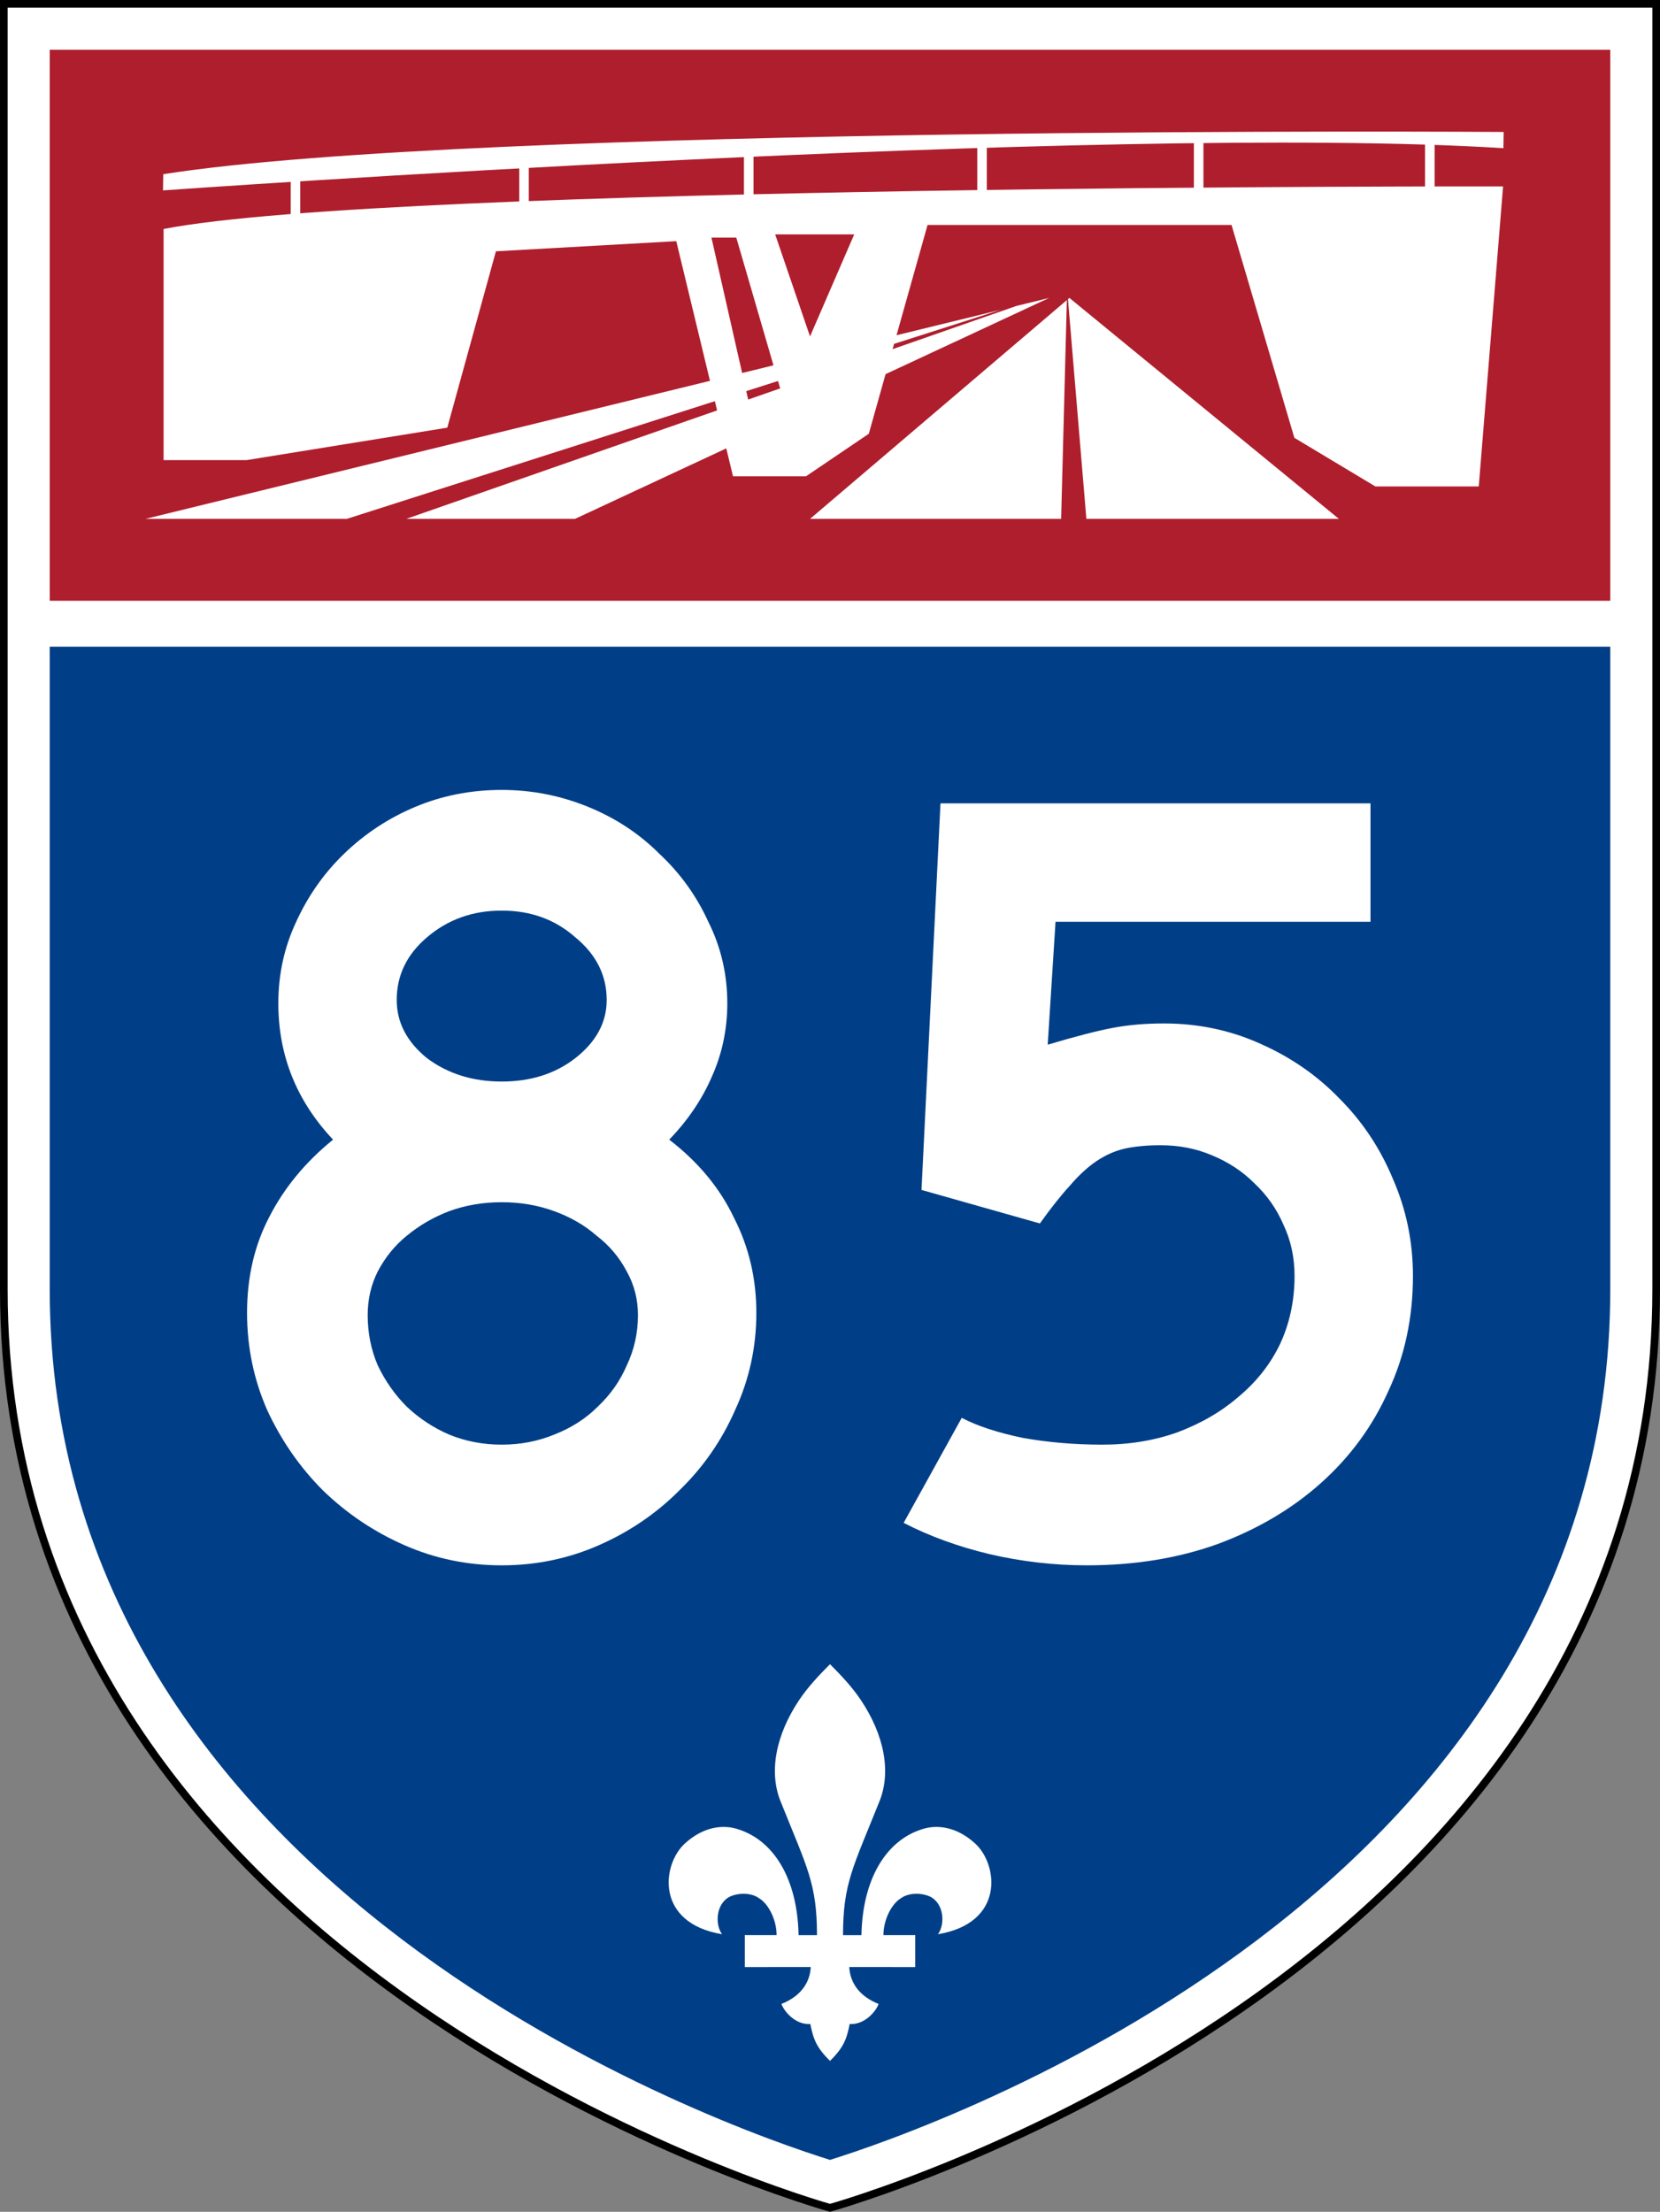 <?xml version="1.0" encoding="utf-8"?>
<!-- Generator: Adobe Illustrator 16.0.0, SVG Export Plug-In . SVG Version: 6.00 Build 0)  -->
<!DOCTYPE svg PUBLIC "-//W3C//DTD SVG 1.1//EN" "http://www.w3.org/Graphics/SVG/1.1/DTD/svg11.dtd">
<svg version="1.1" id="Layer_1" xmlns:svg="http://www.w3.org/2000/svg"
	 xmlns="http://www.w3.org/2000/svg" xmlns:xlink="http://www.w3.org/1999/xlink" x="0px" y="0px" width="217px" height="289.02px"
	 viewBox="0 0 217 289.02" enable-background="new 0 0 217 289.02" xml:space="preserve">
<rect x="0" y="0" width="217" height="289.02" fill="#808080" stroke="none"/>
<g id="g5">
	<path id="path7" fill="#FFFFFF" d="M216.5,0.5v168c0,90-108,120-108,120s-108-30-108-120V0.5H216.5z"/>
	<path id="path9" fill="none" stroke="#000000" stroke-miterlimit="3.864" d="M216.5,0.5v168c0,90-108,120-108,120s-108-30-108-120
		V0.5H216.5z"/>
</g>
<path id="path11" fill="#003F87" d="M210.5,168.5c0,78.969-88.867,109.639-102,113.736c-13.133-4.098-102-34.768-102-113.736v-84
	h204V168.5z"/>
<g id="g13">
	<polygon id="polygon15" fill="#AF1E2D" points="6.5,6.5 210.5,6.5 210.5,78.5 6.5,78.5 	"/>
	<path id="path17" fill="#AF1E2D" d="M0,0"/>
</g>
<path id="path19" fill="#FFFFFF" d="M108.501,217.46c1.565,1.573,2.928,3.04,4.021,4.667c3.043,4.537,4.068,9.465,2.365,13.451
	c-3.383,8.434-4.684,10.575-4.684,17.291h2.406c0.151-7.388,3.244-12.333,7.844-13.817c2.023-0.702,4.65-0.354,7.057,1.875
	c2.979,2.759,3.846,10.36-4.898,11.821c0.926-1.238,0.848-3.951-1.004-4.908c-1.416-0.637-3.016-0.389-3.762,0.16
	c-1.203,0.654-2.361,2.748-2.361,4.869l4.153-0.006v4.174l-8.62-0.004c0.111,2.146,1.414,3.867,3.834,4.824
	c-0.312,0.904-1.772,2.748-3.777,2.623c-0.395,1.951-0.771,3.047-2.573,4.82c-1.802-1.773-2.179-2.869-2.575-4.82
	c-2.005,0.125-3.465-1.719-3.776-2.623c2.42-0.957,3.722-2.678,3.834-4.824l-8.618,0.004l-0.001-4.174l4.153,0.006
	c0-2.121-1.158-4.215-2.362-4.869c-0.747-0.549-2.346-0.797-3.761-0.16c-1.852,0.957-1.93,3.67-1.005,4.908
	c-8.745-1.461-7.877-9.062-4.898-11.821c2.408-2.229,5.033-2.577,7.057-1.875c4.599,1.484,7.693,6.43,7.844,13.817h2.405
	c0-6.716-1.298-8.857-4.682-17.291c-1.704-3.986-0.68-8.914,2.366-13.451C105.572,220.5,106.935,219.033,108.501,217.46
	L108.501,217.46z"/>
<path id="text1342" fill="#FFFFFF" d="M98.872,171.549c0,4.477-0.925,8.711-2.774,12.701c-1.752,3.99-4.186,7.495-7.3,10.512
	c-3.017,3.018-6.521,5.402-10.512,7.154c-3.991,1.752-8.225,2.628-12.702,2.628c-4.478,0-8.711-0.876-12.702-2.628
	s-7.543-4.137-10.658-7.154c-3.018-3.017-5.451-6.521-7.3-10.512c-1.752-3.99-2.628-8.225-2.628-12.701
	c0-4.673,0.974-8.857,2.92-12.557c1.947-3.796,4.721-7.154,8.322-10.074c-4.77-5.061-7.154-10.999-7.154-17.812
	c0-3.796,0.779-7.349,2.336-10.658c1.557-3.407,3.65-6.375,6.278-8.906c2.725-2.628,5.84-4.672,9.344-6.132
	c3.504-1.46,7.251-2.19,11.242-2.19c3.893,0,7.641,0.73,11.242,2.19c3.601,1.46,6.716,3.504,9.344,6.132
	c2.725,2.531,4.867,5.5,6.424,8.906c1.655,3.31,2.482,6.862,2.482,10.658c0,3.406-0.682,6.619-2.044,9.636
	c-1.265,2.92-3.114,5.646-5.548,8.176c3.796,2.92,6.619,6.327,8.468,10.221C97.898,162.934,98.872,167.07,98.872,171.549
	 M79.308,130.668c0-3.212-1.363-5.937-4.088-8.176c-2.628-2.336-5.84-3.504-9.636-3.504s-7.057,1.168-9.782,3.504
	c-2.628,2.239-3.942,4.964-3.942,8.176c0,2.92,1.314,5.451,3.942,7.592c2.726,2.044,5.986,3.066,9.782,3.066
	s7.008-1.022,9.636-3.066C77.945,136.119,79.308,133.588,79.308,130.668 M83.396,171.84c0-2.043-0.487-3.941-1.46-5.693
	c-0.974-1.85-2.288-3.406-3.942-4.672c-1.558-1.363-3.407-2.434-5.548-3.213c-2.141-0.778-4.429-1.168-6.862-1.168
	c-2.434,0-4.721,0.39-6.862,1.168c-2.044,0.779-3.894,1.85-5.548,3.213c-1.557,1.266-2.823,2.822-3.796,4.672
	c-0.876,1.752-1.314,3.65-1.314,5.693c0,2.336,0.438,4.526,1.314,6.57c0.973,2.044,2.239,3.845,3.796,5.402
	c1.655,1.557,3.504,2.773,5.548,3.649c2.141,0.876,4.428,1.314,6.862,1.314c2.433,0,4.721-0.438,6.862-1.314
	c2.239-0.876,4.137-2.093,5.694-3.649c1.654-1.558,2.92-3.358,3.796-5.402C82.909,176.366,83.396,174.176,83.396,171.84
	 M184.704,166.73c0,5.45-1.071,10.463-3.212,15.037c-2.045,4.575-4.965,8.566-8.76,11.973c-3.797,3.406-8.322,6.084-13.578,8.029
	c-5.159,1.85-10.854,2.774-17.082,2.774c-4.283,0-8.518-0.486-12.702-1.46c-4.088-0.973-7.835-2.336-11.242-4.088l7.593-13.724
	c2.043,1.07,4.72,1.946,8.029,2.628c3.309,0.584,6.765,0.876,10.366,0.876c3.504,0,6.765-0.536,9.782-1.606
	c3.114-1.168,5.791-2.725,8.029-4.672c2.336-1.946,4.137-4.234,5.402-6.861c1.266-2.726,1.898-5.694,1.898-8.906
	c0-2.434-0.487-4.672-1.461-6.717c-0.875-2.043-2.141-3.844-3.795-5.401c-1.559-1.558-3.407-2.774-5.549-3.65
	c-2.044-0.876-4.283-1.313-6.716-1.313c-1.752,0-3.31,0.146-4.672,0.438c-1.266,0.293-2.481,0.828-3.649,1.606
	c-1.169,0.778-2.337,1.849-3.505,3.212c-1.168,1.266-2.481,2.92-3.942,4.964l-15.476-4.38l2.481-50.516h56.211v15.476h-41.172
	l-1.022,16.06c3.602-1.071,6.425-1.801,8.468-2.19c2.045-0.39,4.283-0.584,6.717-0.584c4.477,0,8.662,0.876,12.556,2.628
	c3.991,1.752,7.446,4.137,10.366,7.154c3.018,3.017,5.354,6.521,7.008,10.512C183.828,158.02,184.704,162.253,184.704,166.73"/>
<path fill="#FFFFFF" d="M21.307,24.879c0,0,123.082-8.782,175.22-5.516l0.036-2.119c0,0-134.044-0.939-175.22,5.518L21.307,24.879z"
	/>
<g>
	<polygon fill="#FFFFFF" points="130.812,40.479 19,67.805 45.326,67.805 	"/>
	<polygon fill="#FFFFFF" points="53.102,67.805 75.16,67.805 137.147,38.93 132.869,39.976 	"/>
</g>
<g>
	<polygon fill="#FFFFFF" points="139.463,39.214 105.888,67.805 138.715,67.805 	"/>
	<polygon fill="#FFFFFF" points="142.014,67.805 175.028,67.805 139.796,38.93 139.608,39.09 	"/>
</g>
<rect x="38" y="22.544" fill="#FFFFFF" width="1.25" height="6.5"/>
<rect x="67.875" y="21.108" fill="#FFFFFF" width="1.25" height="6.5"/>
<rect x="97.25" y="19.294" fill="#FFFFFF" width="1.25" height="6.5"/>
<rect x="127.75" y="18.858" fill="#FFFFFF" width="1.25" height="6.5"/>
<rect x="156.068" y="18.379" fill="#FFFFFF" width="1.25" height="6.5"/>
<rect x="186.285" y="18.379" fill="#FFFFFF" width="1.25" height="6.5"/>
<path fill="#FFFFFF" d="M21.384,29.923v2.914v27.285h10.861l26.226-4.238l6.357-23.046l23.577-1.325l7.417,30.729h9.536l8.213-5.562
	l7.682-27.285h39.735l8.213,27.814l10.595,6.357h13.511l3.179-39.205C196.485,24.36,51.318,24.096,21.384,29.923z M98.5,55.294
	L93,31.044h3.25l5.75,19.75L98.5,55.294z M105.888,43.962l-4.555-13.334h10.333L105.888,43.962z"/>
</svg>
